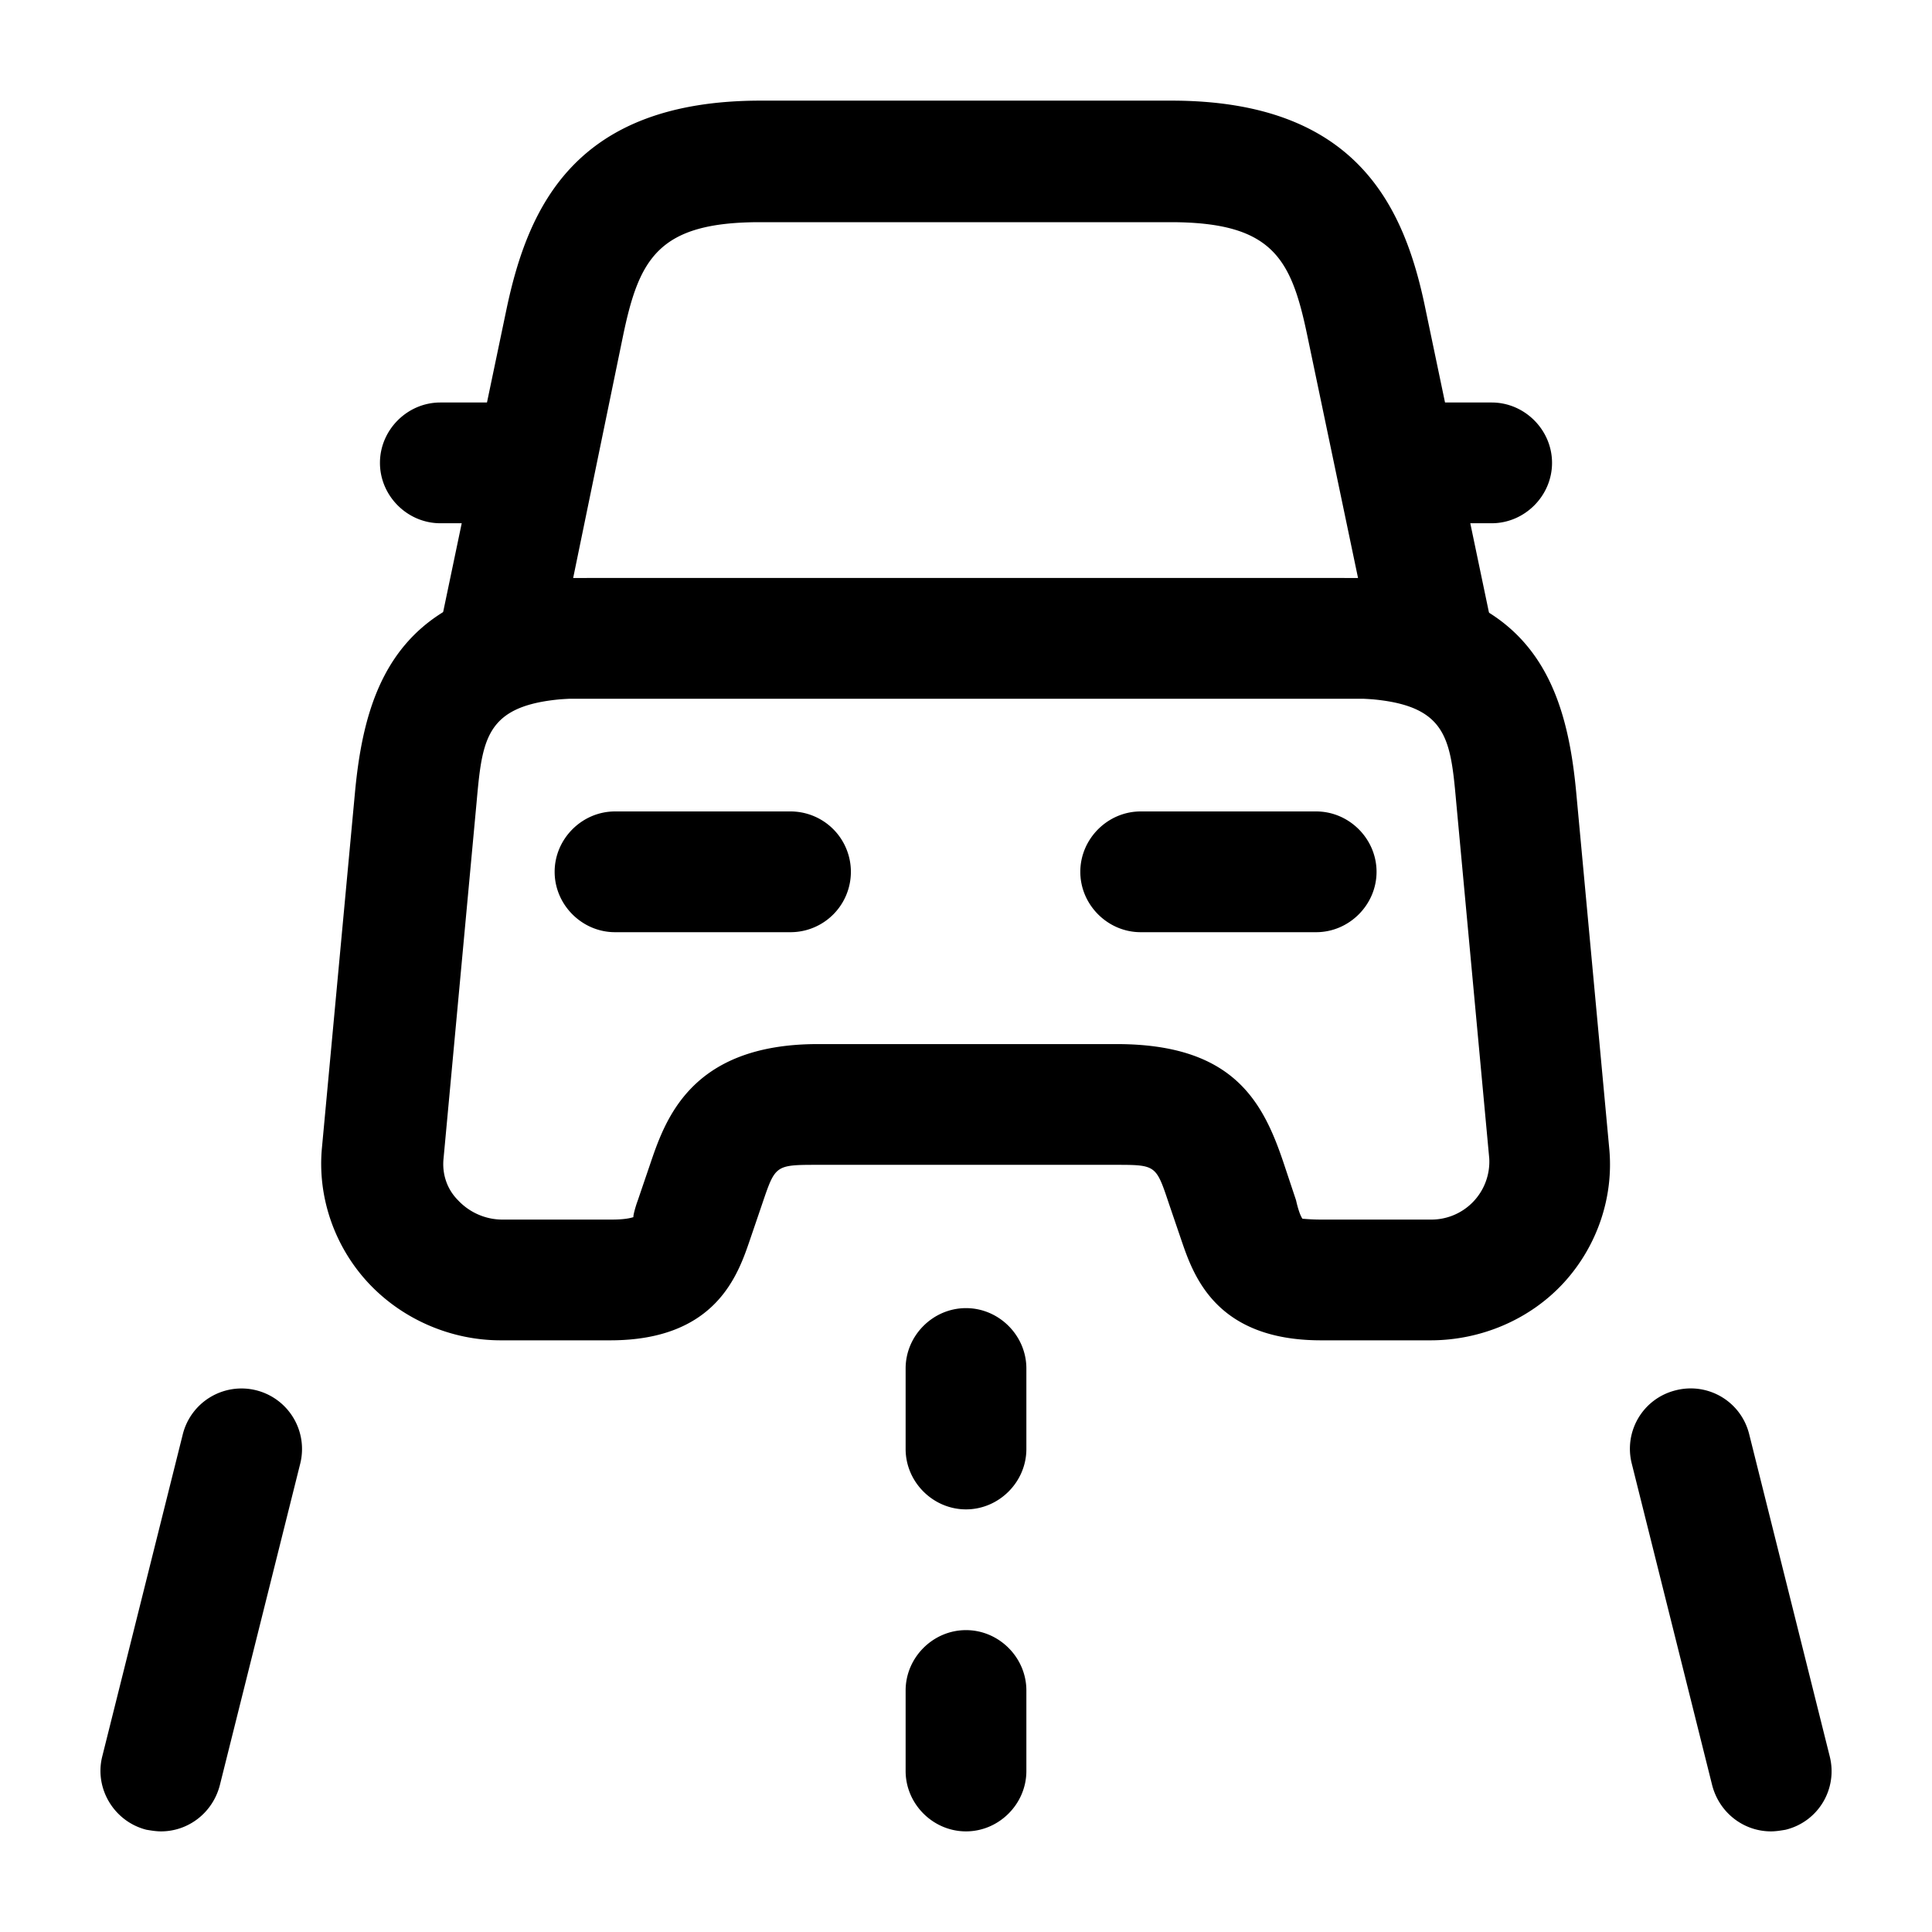 <svg xmlns="http://www.w3.org/2000/svg" viewBox="0 0 24 24" fill="currentColor" aria-hidden="true">
  <path d="M17.8 8.68H6.2c-.23 0-.44-.1-.58-.28a.757.757 0 01-.15-.63l.82-3.92c.27-1.29.86-2.6 3.16-2.6h5.1c2.31 0 2.9 1.32 3.16 2.6l.82 3.92c.05.22-.01.45-.15.63-.14.18-.35.28-.58.28zM7.12 7.18h9.75l-.63-3.01c-.2-.96-.43-1.41-1.7-1.41h-5.1c-1.26 0-1.5.45-1.7 1.41l-.62 3.01z"/>
  <path d="M17.77 16.65h-1.36c-1.32 0-1.59-.82-1.74-1.26l-.15-.44c-.16-.48-.16-.48-.67-.48h-3.71c-.51 0-.51.01-.67.48l-.15.44c-.15.44-.42 1.26-1.74 1.26H6.22c-.63 0-1.24-.27-1.66-.73-.41-.45-.62-1.06-.56-1.67l.41-4.41c.13-1.38.58-2.66 2.96-2.66h9.25c2.38 0 2.83 1.28 2.96 2.66l.41 4.42c.06.61-.15 1.22-.56 1.67-.42.46-1.03.72-1.66.72zm-1.59-1.51c.02 0 .1.01.23.01h1.36a.72.72 0 00.73-.76l-.41-4.42c-.08-.89-.12-1.3-1.46-1.3H7.38c-1.34 0-1.38.41-1.46 1.3l-.41 4.42c-.02.19.04.38.18.52.14.15.34.24.55.24H7.6c.2 0 .26-.03.27-.03-.01 0 .02-.12.05-.2l.15-.44c.19-.56.5-1.51 2.09-1.51h3.71c1.45 0 1.82.71 2.08 1.49l.15.45c.02.09.05.19.08.23-.01 0 0 0 0 0zM6.2 6.5h-.73c-.41 0-.75-.34-.75-.75S5.06 5 5.47 5h.73c.41 0 .75.34.75.75s-.34.75-.75.75zM18.53 6.5h-.73c-.41 0-.75-.34-.75-.75s.34-.75.75-.75h.73c.41 0 .75.34.75.75s-.34.75-.75.75z"/>
  <path d="M9.82 11.58H7.64c-.41 0-.75-.34-.75-.75s.34-.75.75-.75h2.18a.749.749 0 110 1.5zM16.35 11.58h-2.18c-.41 0-.75-.34-.75-.75s.34-.75.75-.75h2.18c.41 0 .75.34.75.75s-.34.75-.75.75zM12 18.75c-.41 0-.75-.34-.75-.75v-1c0-.41.34-.75.75-.75s.75.34.75.75v1c0 .41-.34.75-.75.75zM12 22.75c-.41 0-.75-.34-.75-.75v-1c0-.41.34-.75.75-.75s.75.34.75.75v1c0 .41-.34.75-.75.75zM2 22.75c-.06 0-.12-.01-.18-.02-.4-.1-.65-.51-.55-.91l1-4a.75.75 0 111.46.36l-1 4c-.09.34-.39.57-.73.57zM22 22.75c-.34 0-.64-.23-.73-.57l-1-4c-.1-.4.14-.81.55-.91.4-.1.81.14.91.55l1 4c.1.4-.14.81-.55.91-.06.01-.12.02-.18.02z"/>
</svg>
